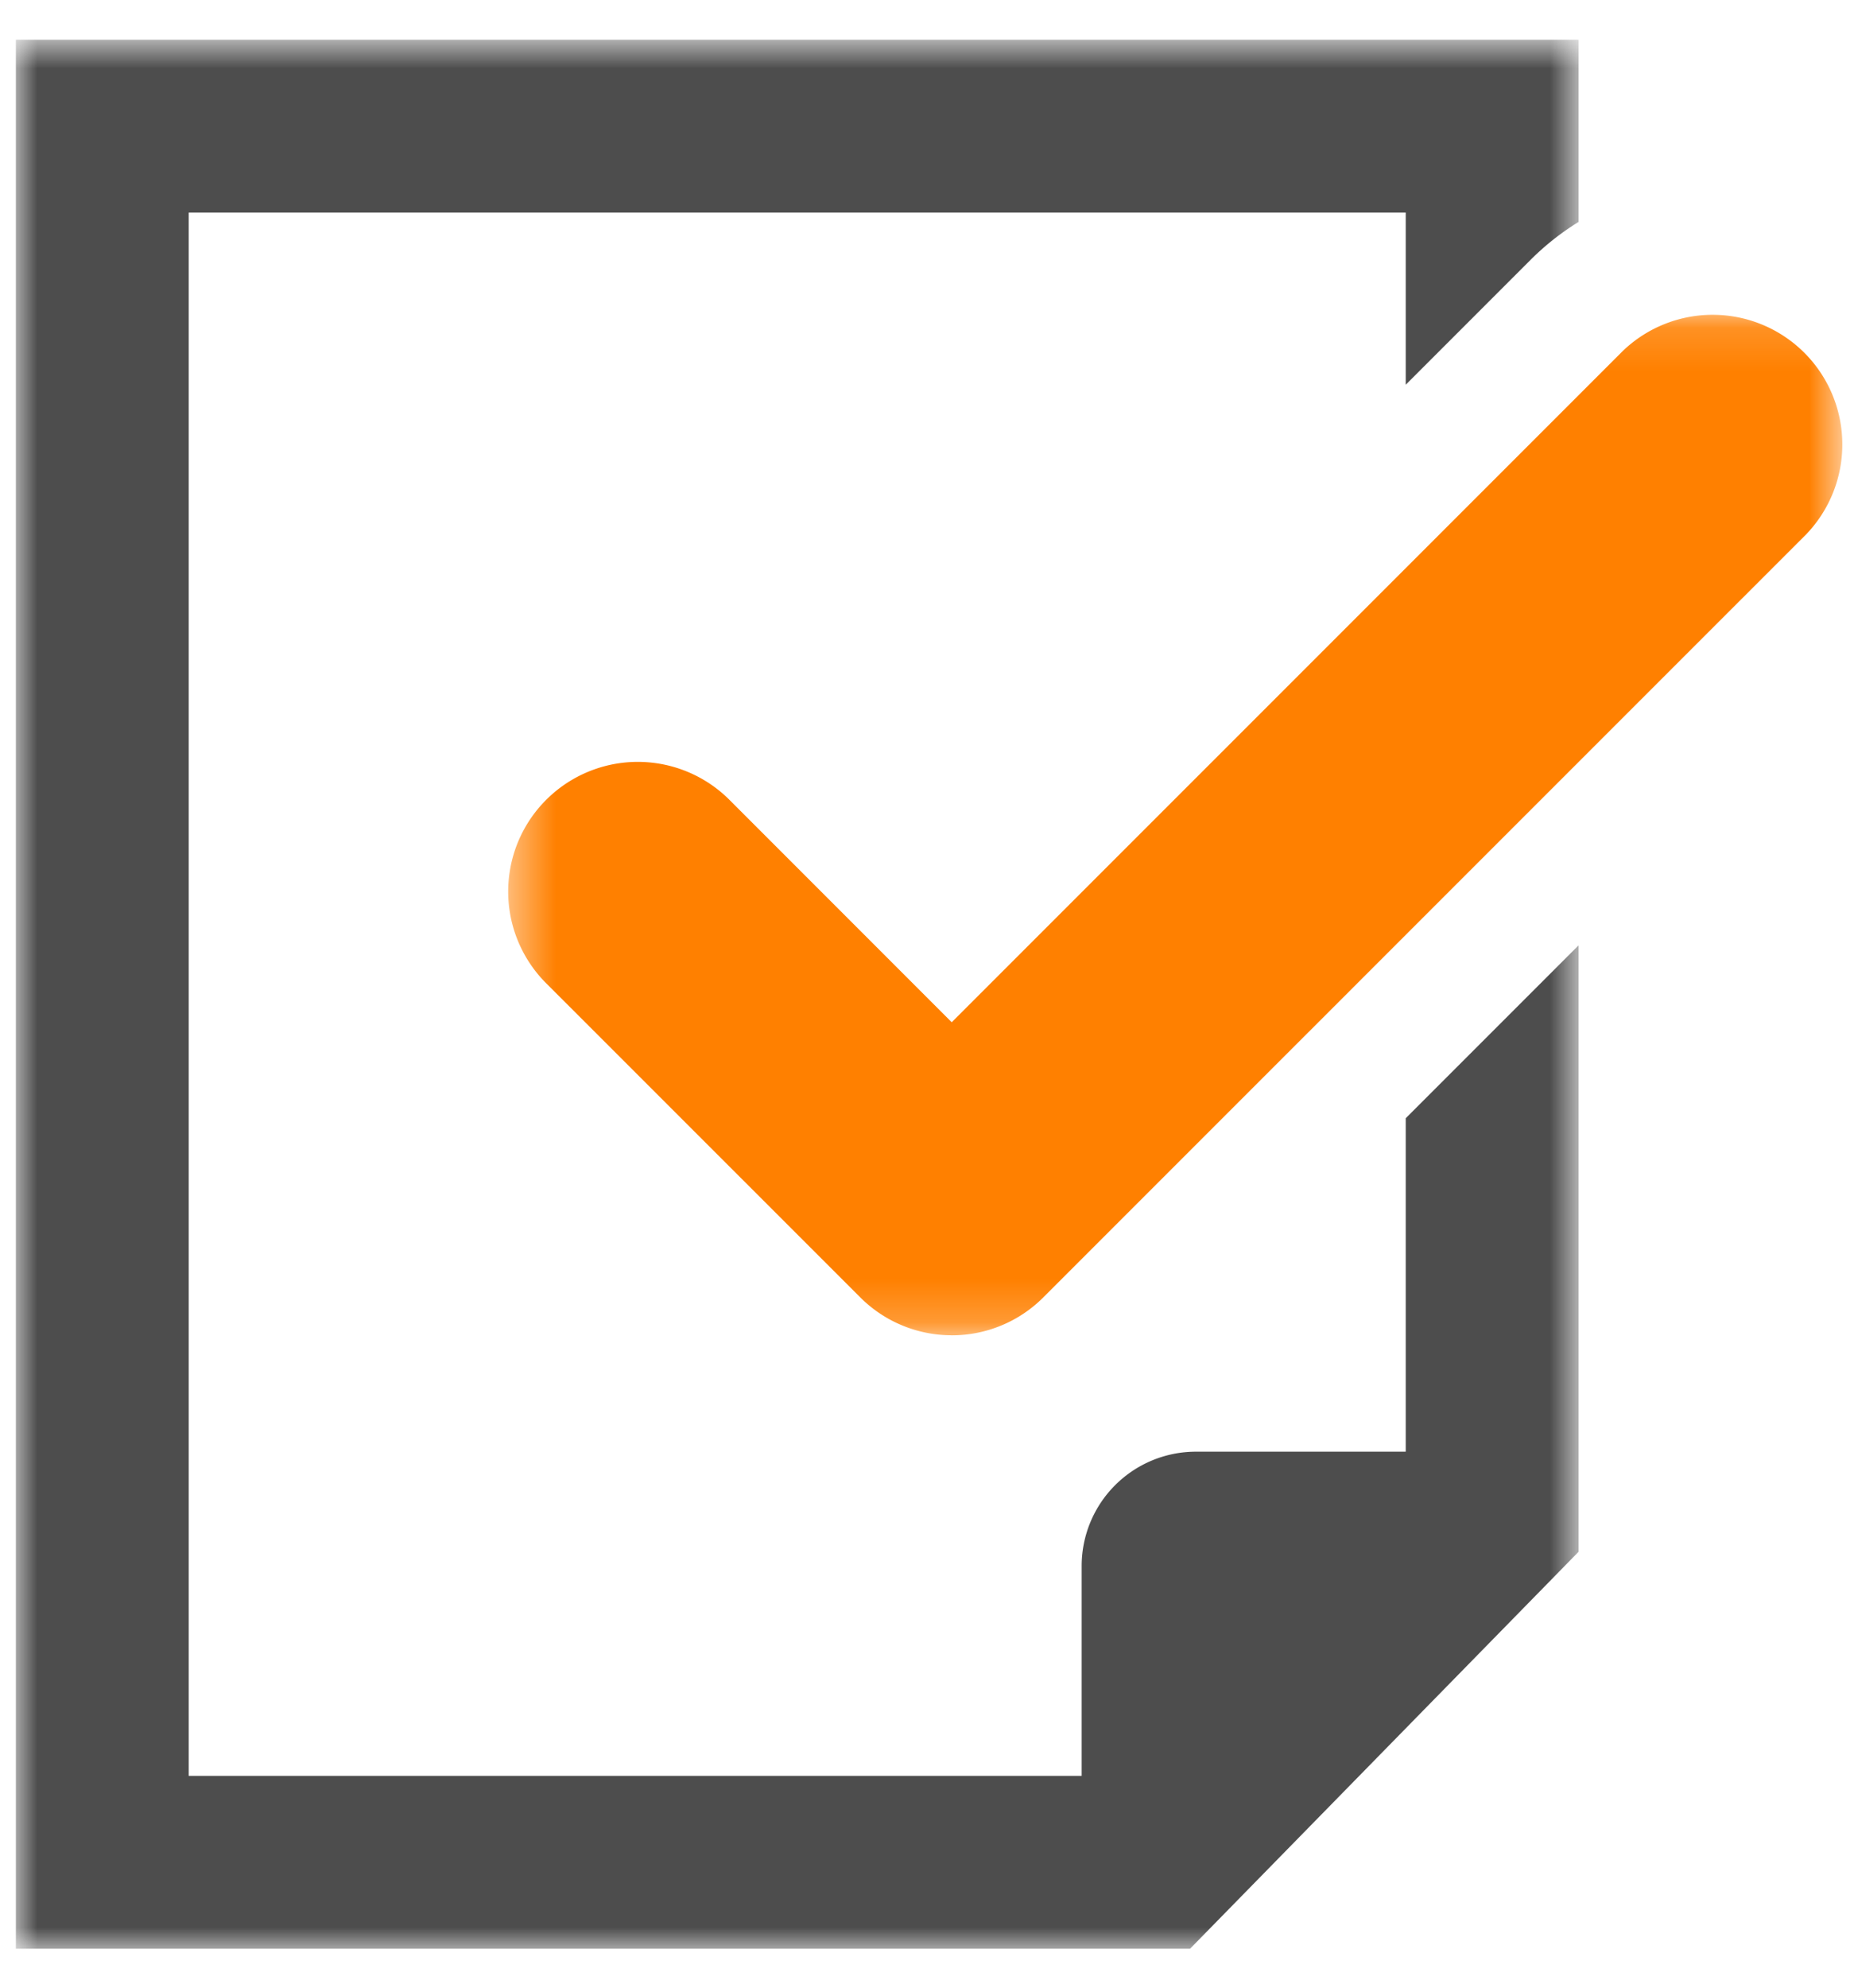 <svg width="43" height="46" xmlns="http://www.w3.org/2000/svg" xmlns:xlink="http://www.w3.org/1999/xlink"><defs><path id="a" d="M0 .833h36.166V45H0z"/><path id="c" d="M.412.15h30.904v23.657H.412z"/></defs><g fill="none" fill-rule="evenodd"><g transform="translate(.367 .085)"><mask id="b" fill="#fff"><use xlink:href="#a"/></mask><path d="M32.166 25.786V33.5h-4.854a2.645 2.645 0 0 0-2.646 2.644V41H4V4.833h28.166v3.983l2.907-2.907a6.104 6.104 0 0 1 1.093-.86V.833H0V45h27.174l8.992-9.184v-14.03l-4 4z" fill="#4D4D4D" mask="url(#b)"/></g><g transform="translate(11.367 7.085)"><mask id="d" fill="#fff"><use xlink:href="#c"/></mask><path d="M10.66 23.807a2.99 2.99 0 0 1-2.12-.879L1.29 15.68a3 3 0 1 1 4.242-4.243l5.127 5.128L26.195 1.03a3.001 3.001 0 0 1 4.243 4.243L12.781 22.928a2.988 2.988 0 0 1-2.12.88" fill="#FF8000" mask="url(#d)"/></g></g></svg>